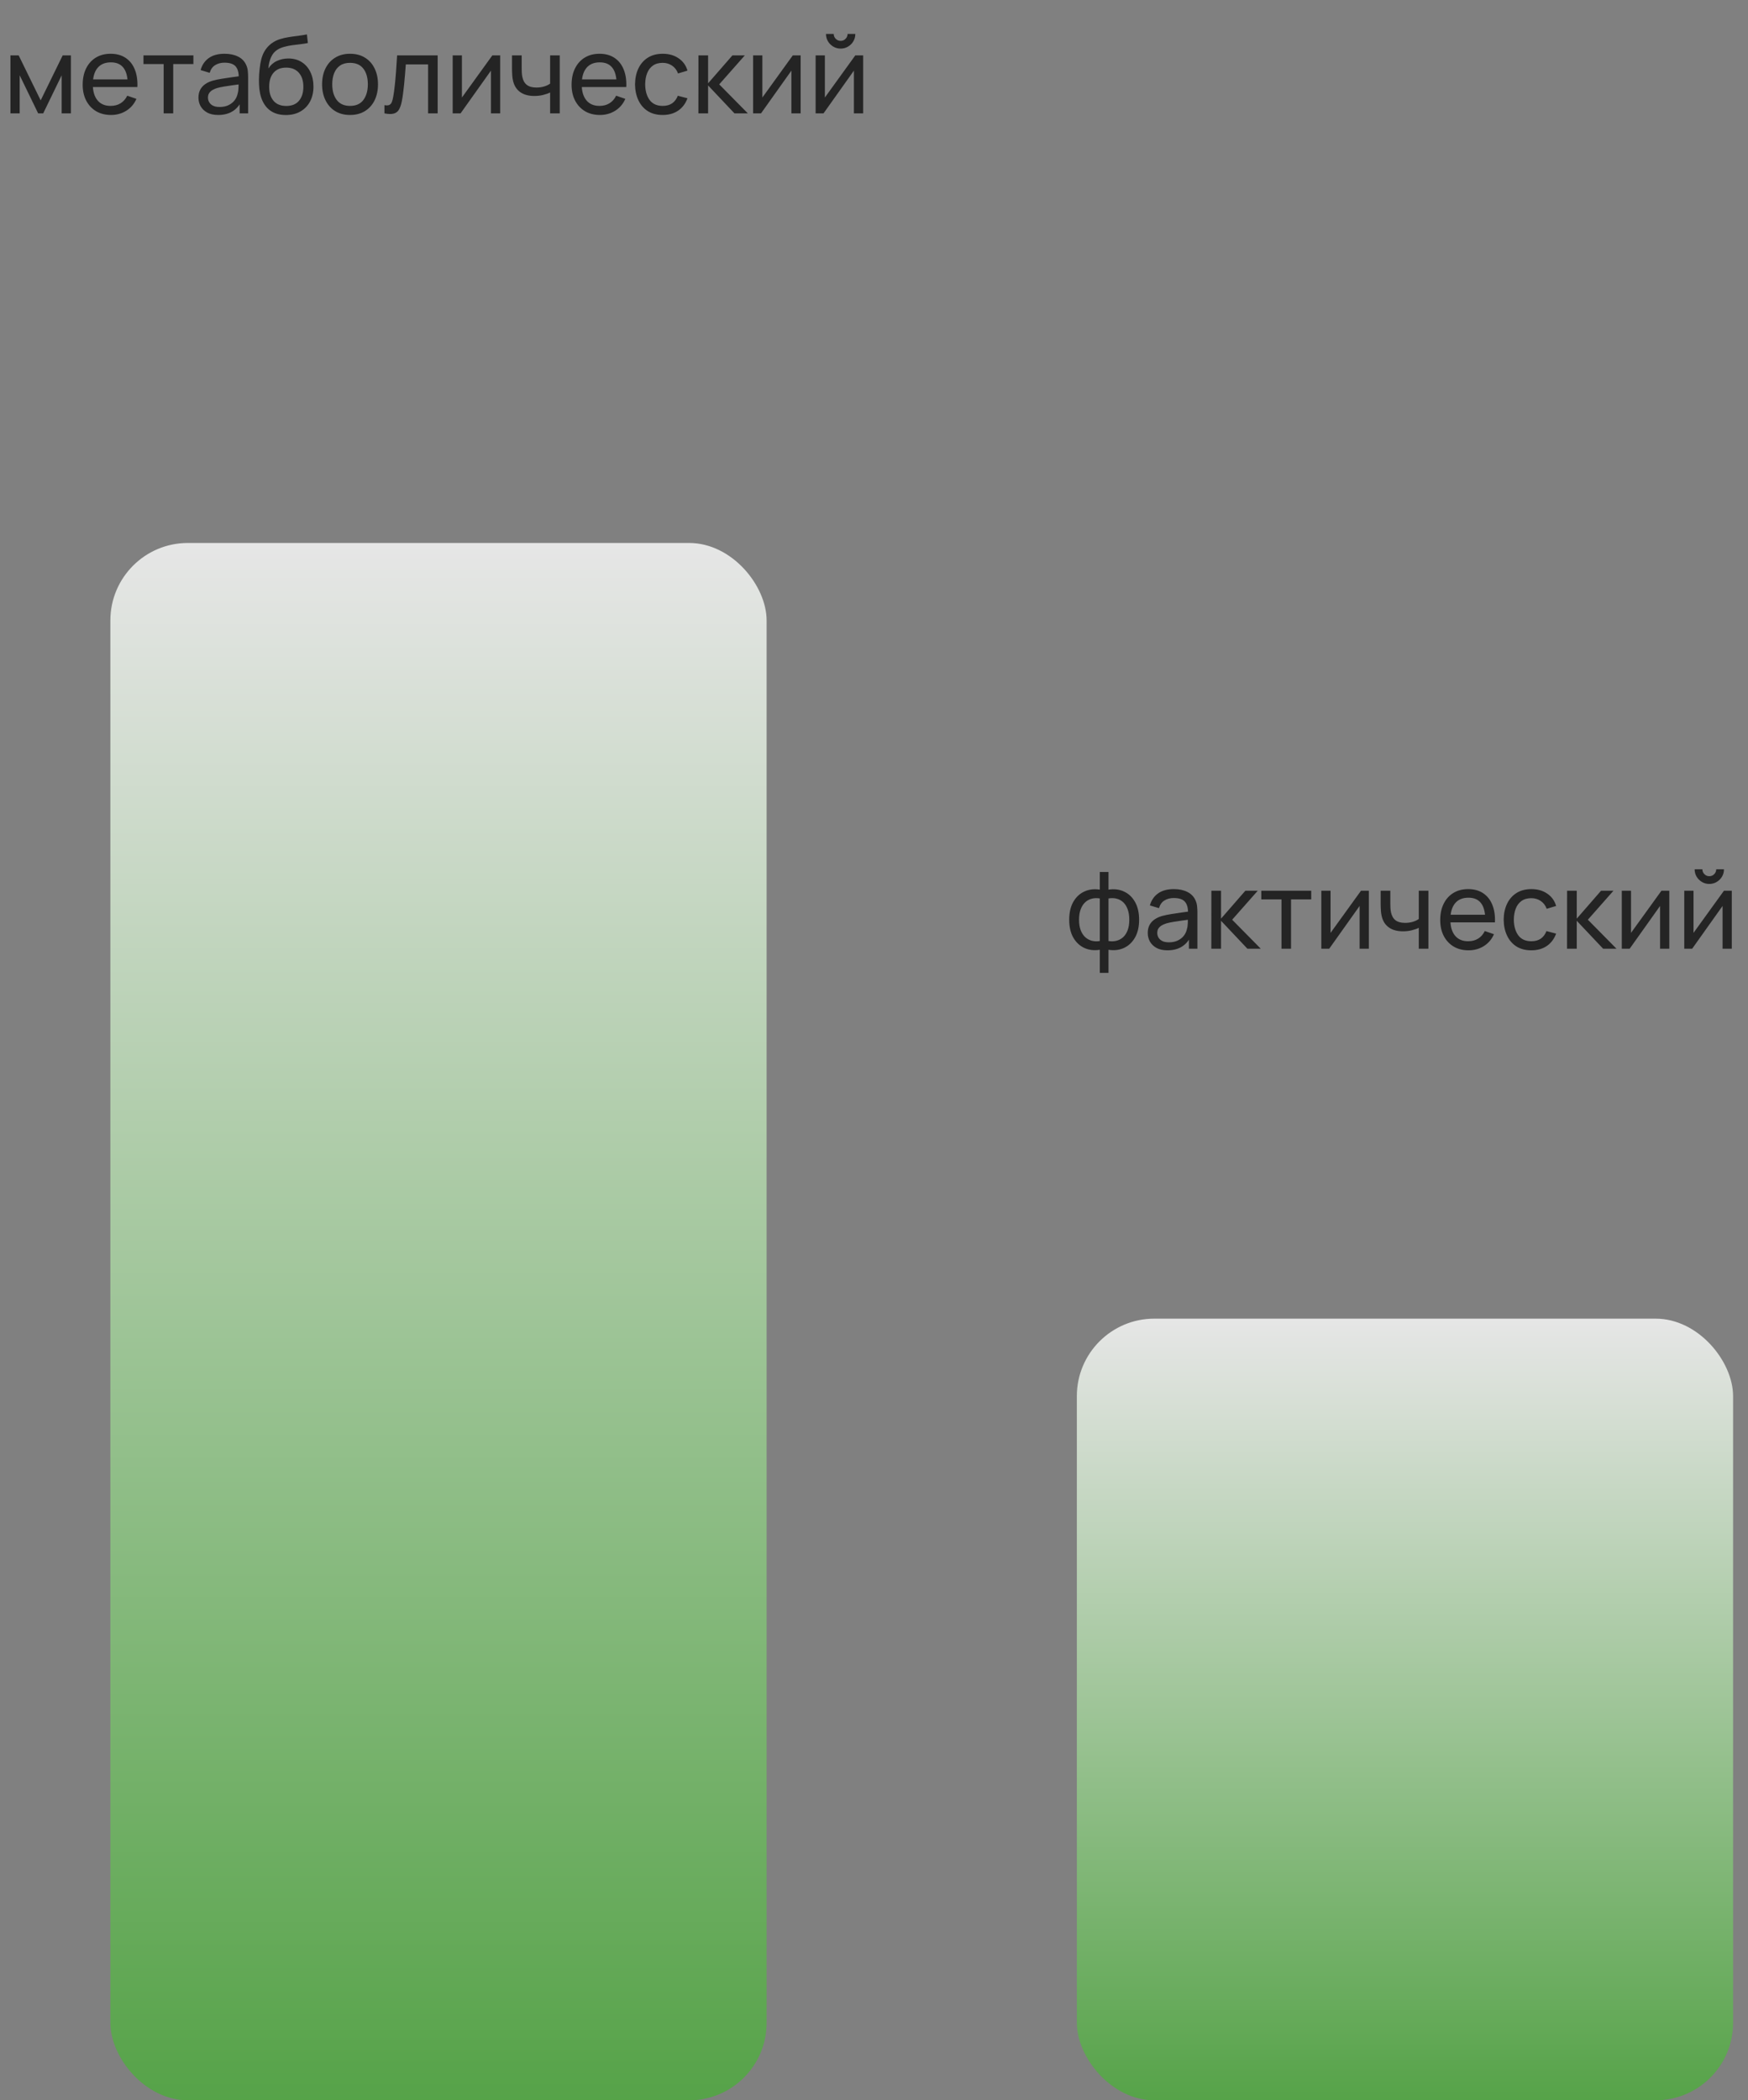 <svg width="293" height="352" viewBox="0 0 293 352" fill="none" xmlns="http://www.w3.org/2000/svg">
<rect x="0" y="0" width="293" height="352" fill="#808080" stroke="none"/>
<path d="M1.751 19V9.28H3.128L6.818 16.822L10.508 9.28H11.885V19H10.337V12.619L7.241 19H6.395L3.299 12.619V19H1.751ZM18.611 19.27C17.657 19.27 16.823 19.06 16.109 18.64C15.401 18.214 14.849 17.623 14.453 16.867C14.057 16.105 13.859 15.217 13.859 14.203C13.859 13.141 14.054 12.223 14.444 11.449C14.834 10.669 15.377 10.069 16.073 9.649C16.775 9.223 17.597 9.01 18.539 9.01C19.517 9.01 20.348 9.235 21.032 9.685C21.722 10.135 22.238 10.777 22.58 11.611C22.928 12.445 23.078 13.438 23.03 14.59H21.41V14.014C21.392 12.82 21.149 11.929 20.681 11.341C20.213 10.747 19.517 10.45 18.593 10.45C17.603 10.45 16.85 10.768 16.334 11.404C15.818 12.04 15.56 12.952 15.56 14.14C15.56 15.286 15.818 16.174 16.334 16.804C16.85 17.434 17.585 17.749 18.539 17.749C19.181 17.749 19.739 17.602 20.213 17.308C20.687 17.014 21.059 16.591 21.329 16.039L22.868 16.57C22.49 17.428 21.92 18.094 21.158 18.568C20.402 19.036 19.553 19.27 18.611 19.27ZM15.02 14.59V13.303H22.202V14.59H15.02ZM27.432 19V10.738H24.048V9.28H32.418V10.738H29.034V19H27.432ZM36.568 19.27C35.842 19.27 35.233 19.138 34.741 18.874C34.255 18.604 33.886 18.25 33.634 17.812C33.388 17.374 33.265 16.894 33.265 16.372C33.265 15.862 33.361 15.421 33.553 15.049C33.751 14.671 34.027 14.359 34.381 14.113C34.735 13.861 35.158 13.663 35.65 13.519C36.112 13.393 36.628 13.285 37.198 13.195C37.774 13.099 38.356 13.012 38.944 12.934C39.532 12.856 40.081 12.781 40.591 12.709L40.015 13.042C40.033 12.178 39.859 11.539 39.493 11.125C39.133 10.711 38.509 10.504 37.621 10.504C37.033 10.504 36.517 10.639 36.073 10.909C35.635 11.173 35.326 11.605 35.146 12.205L33.625 11.746C33.859 10.894 34.312 10.225 34.984 9.739C35.656 9.253 36.541 9.01 37.639 9.01C38.521 9.01 39.277 9.169 39.907 9.487C40.543 9.799 40.999 10.273 41.275 10.909C41.413 11.209 41.5 11.536 41.536 11.89C41.572 12.238 41.59 12.604 41.59 12.988V19H40.168V16.669L40.501 16.885C40.135 17.671 39.622 18.265 38.962 18.667C38.308 19.069 37.51 19.27 36.568 19.27ZM36.811 17.929C37.387 17.929 37.885 17.827 38.305 17.623C38.731 17.413 39.073 17.14 39.331 16.804C39.589 16.462 39.757 16.09 39.835 15.688C39.925 15.388 39.973 15.055 39.979 14.689C39.991 14.317 39.997 14.032 39.997 13.834L40.555 14.077C40.033 14.149 39.52 14.218 39.016 14.284C38.512 14.35 38.035 14.422 37.585 14.5C37.135 14.572 36.73 14.659 36.37 14.761C36.106 14.845 35.857 14.953 35.623 15.085C35.395 15.217 35.209 15.388 35.065 15.598C34.927 15.802 34.858 16.057 34.858 16.363C34.858 16.627 34.924 16.879 35.056 17.119C35.194 17.359 35.404 17.554 35.686 17.704C35.974 17.854 36.349 17.929 36.811 17.929ZM47.881 19.279C46.963 19.273 46.18 19.075 45.532 18.685C44.884 18.289 44.38 17.71 44.02 16.948C43.66 16.186 43.459 15.253 43.417 14.149C43.393 13.639 43.399 13.078 43.435 12.466C43.477 11.854 43.543 11.266 43.633 10.702C43.729 10.138 43.849 9.673 43.993 9.307C44.155 8.869 44.383 8.464 44.677 8.092C44.977 7.714 45.313 7.402 45.685 7.156C46.063 6.898 46.486 6.697 46.954 6.553C47.422 6.409 47.911 6.298 48.421 6.22C48.937 6.136 49.453 6.064 49.969 6.004C50.485 5.938 50.977 5.86 51.445 5.77L51.607 7.21C51.277 7.282 50.887 7.345 50.437 7.399C49.987 7.447 49.519 7.504 49.033 7.57C48.553 7.636 48.091 7.729 47.647 7.849C47.209 7.963 46.831 8.122 46.513 8.326C46.045 8.608 45.685 9.031 45.433 9.595C45.187 10.153 45.037 10.78 44.983 11.476C45.355 10.9 45.838 10.477 46.432 10.207C47.026 9.937 47.659 9.802 48.331 9.802C49.201 9.802 49.951 10.006 50.581 10.414C51.211 10.816 51.694 11.371 52.03 12.079C52.372 12.787 52.543 13.594 52.543 14.5C52.543 15.46 52.351 16.3 51.967 17.02C51.583 17.74 51.04 18.298 50.338 18.694C49.642 19.09 48.823 19.285 47.881 19.279ZM47.98 17.758C48.922 17.758 49.636 17.467 50.122 16.885C50.608 16.297 50.851 15.517 50.851 14.545C50.851 13.549 50.599 12.766 50.095 12.196C49.591 11.62 48.883 11.332 47.971 11.332C47.047 11.332 46.339 11.62 45.847 12.196C45.361 12.766 45.118 13.549 45.118 14.545C45.118 15.547 45.364 16.333 45.856 16.903C46.348 17.473 47.056 17.758 47.98 17.758ZM58.669 19.27C57.703 19.27 56.87 19.051 56.167 18.613C55.471 18.175 54.934 17.569 54.556 16.795C54.178 16.021 53.989 15.133 53.989 14.131C53.989 13.111 54.181 12.217 54.566 11.449C54.95 10.681 55.492 10.084 56.194 9.658C56.897 9.226 57.721 9.01 58.669 9.01C59.642 9.01 60.478 9.229 61.181 9.667C61.883 10.099 62.419 10.702 62.791 11.476C63.169 12.244 63.358 13.129 63.358 14.131C63.358 15.145 63.169 16.039 62.791 16.813C62.413 17.581 61.873 18.184 61.172 18.622C60.469 19.054 59.636 19.27 58.669 19.27ZM58.669 17.749C59.678 17.749 60.428 17.413 60.919 16.741C61.411 16.069 61.657 15.199 61.657 14.131C61.657 13.033 61.408 12.16 60.91 11.512C60.413 10.858 59.666 10.531 58.669 10.531C57.992 10.531 57.434 10.684 56.995 10.99C56.557 11.296 56.23 11.719 56.014 12.259C55.798 12.799 55.691 13.423 55.691 14.131C55.691 15.223 55.943 16.099 56.447 16.759C56.95 17.419 57.691 17.749 58.669 17.749ZM64.44 19V17.623C64.8 17.689 65.073 17.677 65.259 17.587C65.451 17.491 65.592 17.326 65.682 17.092C65.778 16.852 65.856 16.552 65.916 16.192C66.018 15.622 66.105 14.986 66.177 14.284C66.255 13.582 66.324 12.814 66.384 11.98C66.45 11.14 66.51 10.24 66.564 9.28H73.359V19H71.757V10.801H68.022C67.986 11.353 67.941 11.92 67.887 12.502C67.839 13.084 67.788 13.651 67.734 14.203C67.68 14.749 67.62 15.259 67.554 15.733C67.494 16.201 67.428 16.606 67.356 16.948C67.242 17.536 67.083 18.007 66.879 18.361C66.675 18.709 66.381 18.934 65.997 19.036C65.613 19.144 65.094 19.132 64.44 19ZM83.843 9.28V19H82.295V11.836L77.201 19H75.878V9.28H77.426V16.345L82.529 9.28H83.843ZM92.213 19V15.499C91.889 15.661 91.496 15.799 91.034 15.913C90.579 16.027 90.09 16.084 89.567 16.084C88.578 16.084 87.779 15.862 87.174 15.418C86.567 14.974 86.171 14.335 85.986 13.501C85.931 13.249 85.892 12.988 85.868 12.718C85.85 12.448 85.838 12.202 85.832 11.98C85.826 11.758 85.823 11.596 85.823 11.494V9.28H87.444V11.494C87.444 11.668 87.45 11.884 87.462 12.142C87.474 12.394 87.504 12.64 87.552 12.88C87.671 13.474 87.921 13.921 88.299 14.221C88.683 14.521 89.222 14.671 89.918 14.671C90.386 14.671 90.819 14.611 91.215 14.491C91.611 14.371 91.944 14.212 92.213 14.014V9.28H93.825V19H92.213ZM100.56 19.27C99.606 19.27 98.772 19.06 98.058 18.64C97.35 18.214 96.798 17.623 96.402 16.867C96.006 16.105 95.808 15.217 95.808 14.203C95.808 13.141 96.003 12.223 96.393 11.449C96.783 10.669 97.326 10.069 98.022 9.649C98.724 9.223 99.546 9.01 100.488 9.01C101.466 9.01 102.297 9.235 102.981 9.685C103.671 10.135 104.187 10.777 104.529 11.611C104.877 12.445 105.027 13.438 104.979 14.59H103.359V14.014C103.341 12.82 103.098 11.929 102.63 11.341C102.162 10.747 101.466 10.45 100.542 10.45C99.552 10.45 98.799 10.768 98.283 11.404C97.767 12.04 97.509 12.952 97.509 14.14C97.509 15.286 97.767 16.174 98.283 16.804C98.799 17.434 99.534 17.749 100.488 17.749C101.13 17.749 101.688 17.602 102.162 17.308C102.636 17.014 103.008 16.591 103.278 16.039L104.817 16.57C104.439 17.428 103.869 18.094 103.107 18.568C102.351 19.036 101.502 19.27 100.56 19.27ZM96.969 14.59V13.303H104.151V14.59H96.969ZM111.078 19.27C110.094 19.27 109.257 19.051 108.567 18.613C107.883 18.169 107.361 17.56 107.001 16.786C106.641 16.012 106.455 15.13 106.443 14.14C106.455 13.126 106.644 12.235 107.01 11.467C107.382 10.693 107.913 10.09 108.603 9.658C109.293 9.226 110.124 9.01 111.096 9.01C112.122 9.01 113.004 9.262 113.742 9.766C114.486 10.27 114.984 10.96 115.236 11.836L113.652 12.313C113.448 11.749 113.115 11.311 112.653 10.999C112.197 10.687 111.672 10.531 111.078 10.531C110.412 10.531 109.863 10.687 109.431 10.999C108.999 11.305 108.678 11.731 108.468 12.277C108.258 12.817 108.15 13.438 108.144 14.14C108.156 15.22 108.405 16.093 108.891 16.759C109.383 17.419 110.112 17.749 111.078 17.749C111.714 17.749 112.242 17.605 112.662 17.317C113.082 17.023 113.4 16.6 113.616 16.048L115.236 16.471C114.9 17.377 114.375 18.07 113.661 18.55C112.947 19.03 112.086 19.27 111.078 19.27ZM117.064 19L117.073 9.28H118.693V13.96L122.77 9.28H124.849L120.556 14.14L125.353 19H123.112L118.693 14.32V19H117.064ZM134.204 9.28V19H132.656V11.836L127.562 19H126.239V9.28H127.787V16.345L132.89 9.28H134.204ZM140.91 8.146C140.46 8.146 140.049 8.035 139.677 7.813C139.305 7.591 139.008 7.297 138.786 6.931C138.564 6.559 138.453 6.145 138.453 5.689H139.749C139.749 6.007 139.863 6.28 140.091 6.508C140.319 6.736 140.592 6.85 140.91 6.85C141.234 6.85 141.507 6.736 141.729 6.508C141.957 6.28 142.071 6.007 142.071 5.689H143.367C143.367 6.145 143.256 6.559 143.034 6.931C142.818 7.297 142.521 7.591 142.143 7.813C141.771 8.035 141.36 8.146 140.91 8.146ZM144.681 9.28V19H143.133V11.836L138.039 19H136.716V9.28H138.264V16.345L143.367 9.28H144.681Z" fill="#242424"/>
<rect opacity="0.8" x="18.5" y="91" width="110" height="261" rx="12.984" fill="url(#paint0_linear_6100_24693)"/>
<path d="M184.35 163.05V159.18C183.402 159.33 182.538 159.228 181.758 158.874C180.984 158.514 180.366 157.935 179.904 157.137C179.448 156.333 179.22 155.337 179.22 154.149C179.22 152.955 179.448 151.956 179.904 151.152C180.366 150.348 180.984 149.769 181.758 149.415C182.538 149.055 183.402 148.95 184.35 149.1V146.139H185.808V149.1C186.756 148.95 187.617 149.055 188.391 149.415C189.171 149.769 189.789 150.348 190.245 151.152C190.707 151.956 190.938 152.955 190.938 154.149C190.938 155.337 190.707 156.333 190.245 157.137C189.789 157.935 189.171 158.514 188.391 158.874C187.617 159.228 186.756 159.33 185.808 159.18V163.05H184.35ZM184.35 157.713V150.576C183.864 150.492 183.411 150.507 182.991 150.621C182.571 150.729 182.202 150.933 181.884 151.233C181.566 151.533 181.317 151.926 181.137 152.412C180.957 152.898 180.867 153.477 180.867 154.149C180.867 154.815 180.957 155.391 181.137 155.877C181.323 156.363 181.575 156.756 181.893 157.056C182.217 157.35 182.589 157.554 183.009 157.668C183.429 157.776 183.876 157.791 184.35 157.713ZM185.808 157.713C186.282 157.791 186.729 157.776 187.149 157.668C187.569 157.56 187.941 157.359 188.265 157.065C188.589 156.765 188.841 156.372 189.021 155.886C189.201 155.4 189.291 154.821 189.291 154.149C189.291 153.471 189.201 152.889 189.021 152.403C188.847 151.917 188.601 151.524 188.283 151.224C187.965 150.924 187.593 150.72 187.167 150.612C186.747 150.504 186.294 150.492 185.808 150.576V157.713ZM195.689 159.27C194.963 159.27 194.354 159.138 193.862 158.874C193.376 158.604 193.007 158.25 192.755 157.812C192.509 157.374 192.386 156.894 192.386 156.372C192.386 155.862 192.482 155.421 192.674 155.049C192.872 154.671 193.148 154.359 193.502 154.113C193.856 153.861 194.279 153.663 194.771 153.519C195.233 153.393 195.749 153.285 196.319 153.195C196.895 153.099 197.477 153.012 198.065 152.934C198.653 152.856 199.202 152.781 199.712 152.709L199.136 153.042C199.154 152.178 198.98 151.539 198.614 151.125C198.254 150.711 197.63 150.504 196.742 150.504C196.154 150.504 195.638 150.639 195.194 150.909C194.756 151.173 194.447 151.605 194.267 152.205L192.746 151.746C192.98 150.894 193.433 150.225 194.105 149.739C194.777 149.253 195.662 149.01 196.76 149.01C197.642 149.01 198.398 149.169 199.028 149.487C199.664 149.799 200.12 150.273 200.396 150.909C200.534 151.209 200.621 151.536 200.657 151.89C200.693 152.238 200.711 152.604 200.711 152.988V159H199.289V156.669L199.622 156.885C199.256 157.671 198.743 158.265 198.083 158.667C197.429 159.069 196.631 159.27 195.689 159.27ZM195.932 157.929C196.508 157.929 197.006 157.827 197.426 157.623C197.852 157.413 198.194 157.14 198.452 156.804C198.71 156.462 198.878 156.09 198.956 155.688C199.046 155.388 199.094 155.055 199.1 154.689C199.112 154.317 199.118 154.032 199.118 153.834L199.676 154.077C199.154 154.149 198.641 154.218 198.137 154.284C197.633 154.35 197.156 154.422 196.706 154.5C196.256 154.572 195.851 154.659 195.491 154.761C195.227 154.845 194.978 154.953 194.744 155.085C194.516 155.217 194.33 155.388 194.186 155.598C194.048 155.802 193.979 156.057 193.979 156.363C193.979 156.627 194.045 156.879 194.177 157.119C194.315 157.359 194.525 157.554 194.807 157.704C195.095 157.854 195.47 157.929 195.932 157.929ZM203.042 159L203.051 149.28H204.671V153.96L208.748 149.28H210.827L206.534 154.14L211.331 159H209.09L204.671 154.32V159H203.042ZM214.801 159V150.738H211.417V149.28H219.787V150.738H216.403V159H214.801ZM229.446 149.28V159H227.898V151.836L222.804 159H221.481V149.28H223.029V156.345L228.132 149.28H229.446ZM237.817 159V155.499C237.493 155.661 237.1 155.799 236.638 155.913C236.182 156.027 235.693 156.084 235.171 156.084C234.181 156.084 233.383 155.862 232.777 155.418C232.171 154.974 231.775 154.335 231.589 153.501C231.535 153.249 231.496 152.988 231.472 152.718C231.454 152.448 231.442 152.202 231.436 151.98C231.43 151.758 231.427 151.596 231.427 151.494V149.28H233.047V151.494C233.047 151.668 233.053 151.884 233.065 152.142C233.077 152.394 233.107 152.64 233.155 152.88C233.275 153.474 233.524 153.921 233.902 154.221C234.286 154.521 234.826 154.671 235.522 154.671C235.99 154.671 236.422 154.611 236.818 154.491C237.214 154.371 237.547 154.212 237.817 154.014V149.28H239.428V159H237.817ZM246.163 159.27C245.209 159.27 244.375 159.06 243.661 158.64C242.953 158.214 242.401 157.623 242.005 156.867C241.609 156.105 241.411 155.217 241.411 154.203C241.411 153.141 241.606 152.223 241.996 151.449C242.386 150.669 242.929 150.069 243.625 149.649C244.327 149.223 245.149 149.01 246.091 149.01C247.069 149.01 247.9 149.235 248.584 149.685C249.274 150.135 249.79 150.777 250.132 151.611C250.48 152.445 250.63 153.438 250.582 154.59H248.962V154.014C248.944 152.82 248.701 151.929 248.233 151.341C247.765 150.747 247.069 150.45 246.145 150.45C245.155 150.45 244.402 150.768 243.886 151.404C243.37 152.04 243.112 152.952 243.112 154.14C243.112 155.286 243.37 156.174 243.886 156.804C244.402 157.434 245.137 157.749 246.091 157.749C246.733 157.749 247.291 157.602 247.765 157.308C248.239 157.014 248.611 156.591 248.881 156.039L250.42 156.57C250.042 157.428 249.472 158.094 248.71 158.568C247.954 159.036 247.105 159.27 246.163 159.27ZM242.572 154.59V153.303H249.754V154.59H242.572ZM256.681 159.27C255.697 159.27 254.86 159.051 254.17 158.613C253.486 158.169 252.964 157.56 252.604 156.786C252.244 156.012 252.058 155.13 252.046 154.14C252.058 153.126 252.247 152.235 252.613 151.467C252.985 150.693 253.516 150.09 254.206 149.658C254.896 149.226 255.727 149.01 256.699 149.01C257.725 149.01 258.607 149.262 259.345 149.766C260.089 150.27 260.587 150.96 260.839 151.836L259.255 152.313C259.051 151.749 258.718 151.311 258.256 150.999C257.8 150.687 257.275 150.531 256.681 150.531C256.015 150.531 255.466 150.687 255.034 150.999C254.602 151.305 254.281 151.731 254.071 152.277C253.861 152.817 253.753 153.438 253.747 154.14C253.759 155.22 254.008 156.093 254.494 156.759C254.986 157.419 255.715 157.749 256.681 157.749C257.317 157.749 257.845 157.605 258.265 157.317C258.685 157.023 259.003 156.6 259.219 156.048L260.839 156.471C260.503 157.377 259.978 158.07 259.264 158.55C258.55 159.03 257.689 159.27 256.681 159.27ZM262.667 159L262.676 149.28H264.296V153.96L268.373 149.28H270.452L266.159 154.14L270.956 159H268.715L264.296 154.32V159H262.667ZM279.808 149.28V159H278.26V151.836L273.166 159H271.843V149.28H273.391V156.345L278.494 149.28H279.808ZM286.513 148.146C286.063 148.146 285.652 148.035 285.28 147.813C284.908 147.591 284.611 147.297 284.389 146.931C284.167 146.559 284.056 146.145 284.056 145.689H285.352C285.352 146.007 285.466 146.28 285.694 146.508C285.922 146.736 286.195 146.85 286.513 146.85C286.837 146.85 287.11 146.736 287.332 146.508C287.56 146.28 287.674 146.007 287.674 145.689H288.97C288.97 146.145 288.859 146.559 288.637 146.931C288.421 147.297 288.124 147.591 287.746 147.813C287.374 148.035 286.963 148.146 286.513 148.146ZM290.284 149.28V159H288.736V151.836L283.642 159H282.319V149.28H283.867V156.345L288.97 149.28H290.284Z" fill="#242424"/>
<rect opacity="0.8" x="180.5" y="221" width="110" height="131" rx="12.984" fill="url(#paint1_linear_6100_24693)"/>
<defs>
<linearGradient id="paint0_linear_6100_24693" x1="73.5" y1="91" x2="73.5" y2="352" gradientUnits="userSpaceOnUse">
<stop stop-color="white"/>
<stop offset="1" stop-color="#4BAB3A"/>
</linearGradient>
<linearGradient id="paint1_linear_6100_24693" x1="235.5" y1="221" x2="235.5" y2="352" gradientUnits="userSpaceOnUse">
<stop stop-color="white"/>
<stop offset="1" stop-color="#4BAB3A"/>
</linearGradient>
</defs>
</svg>
